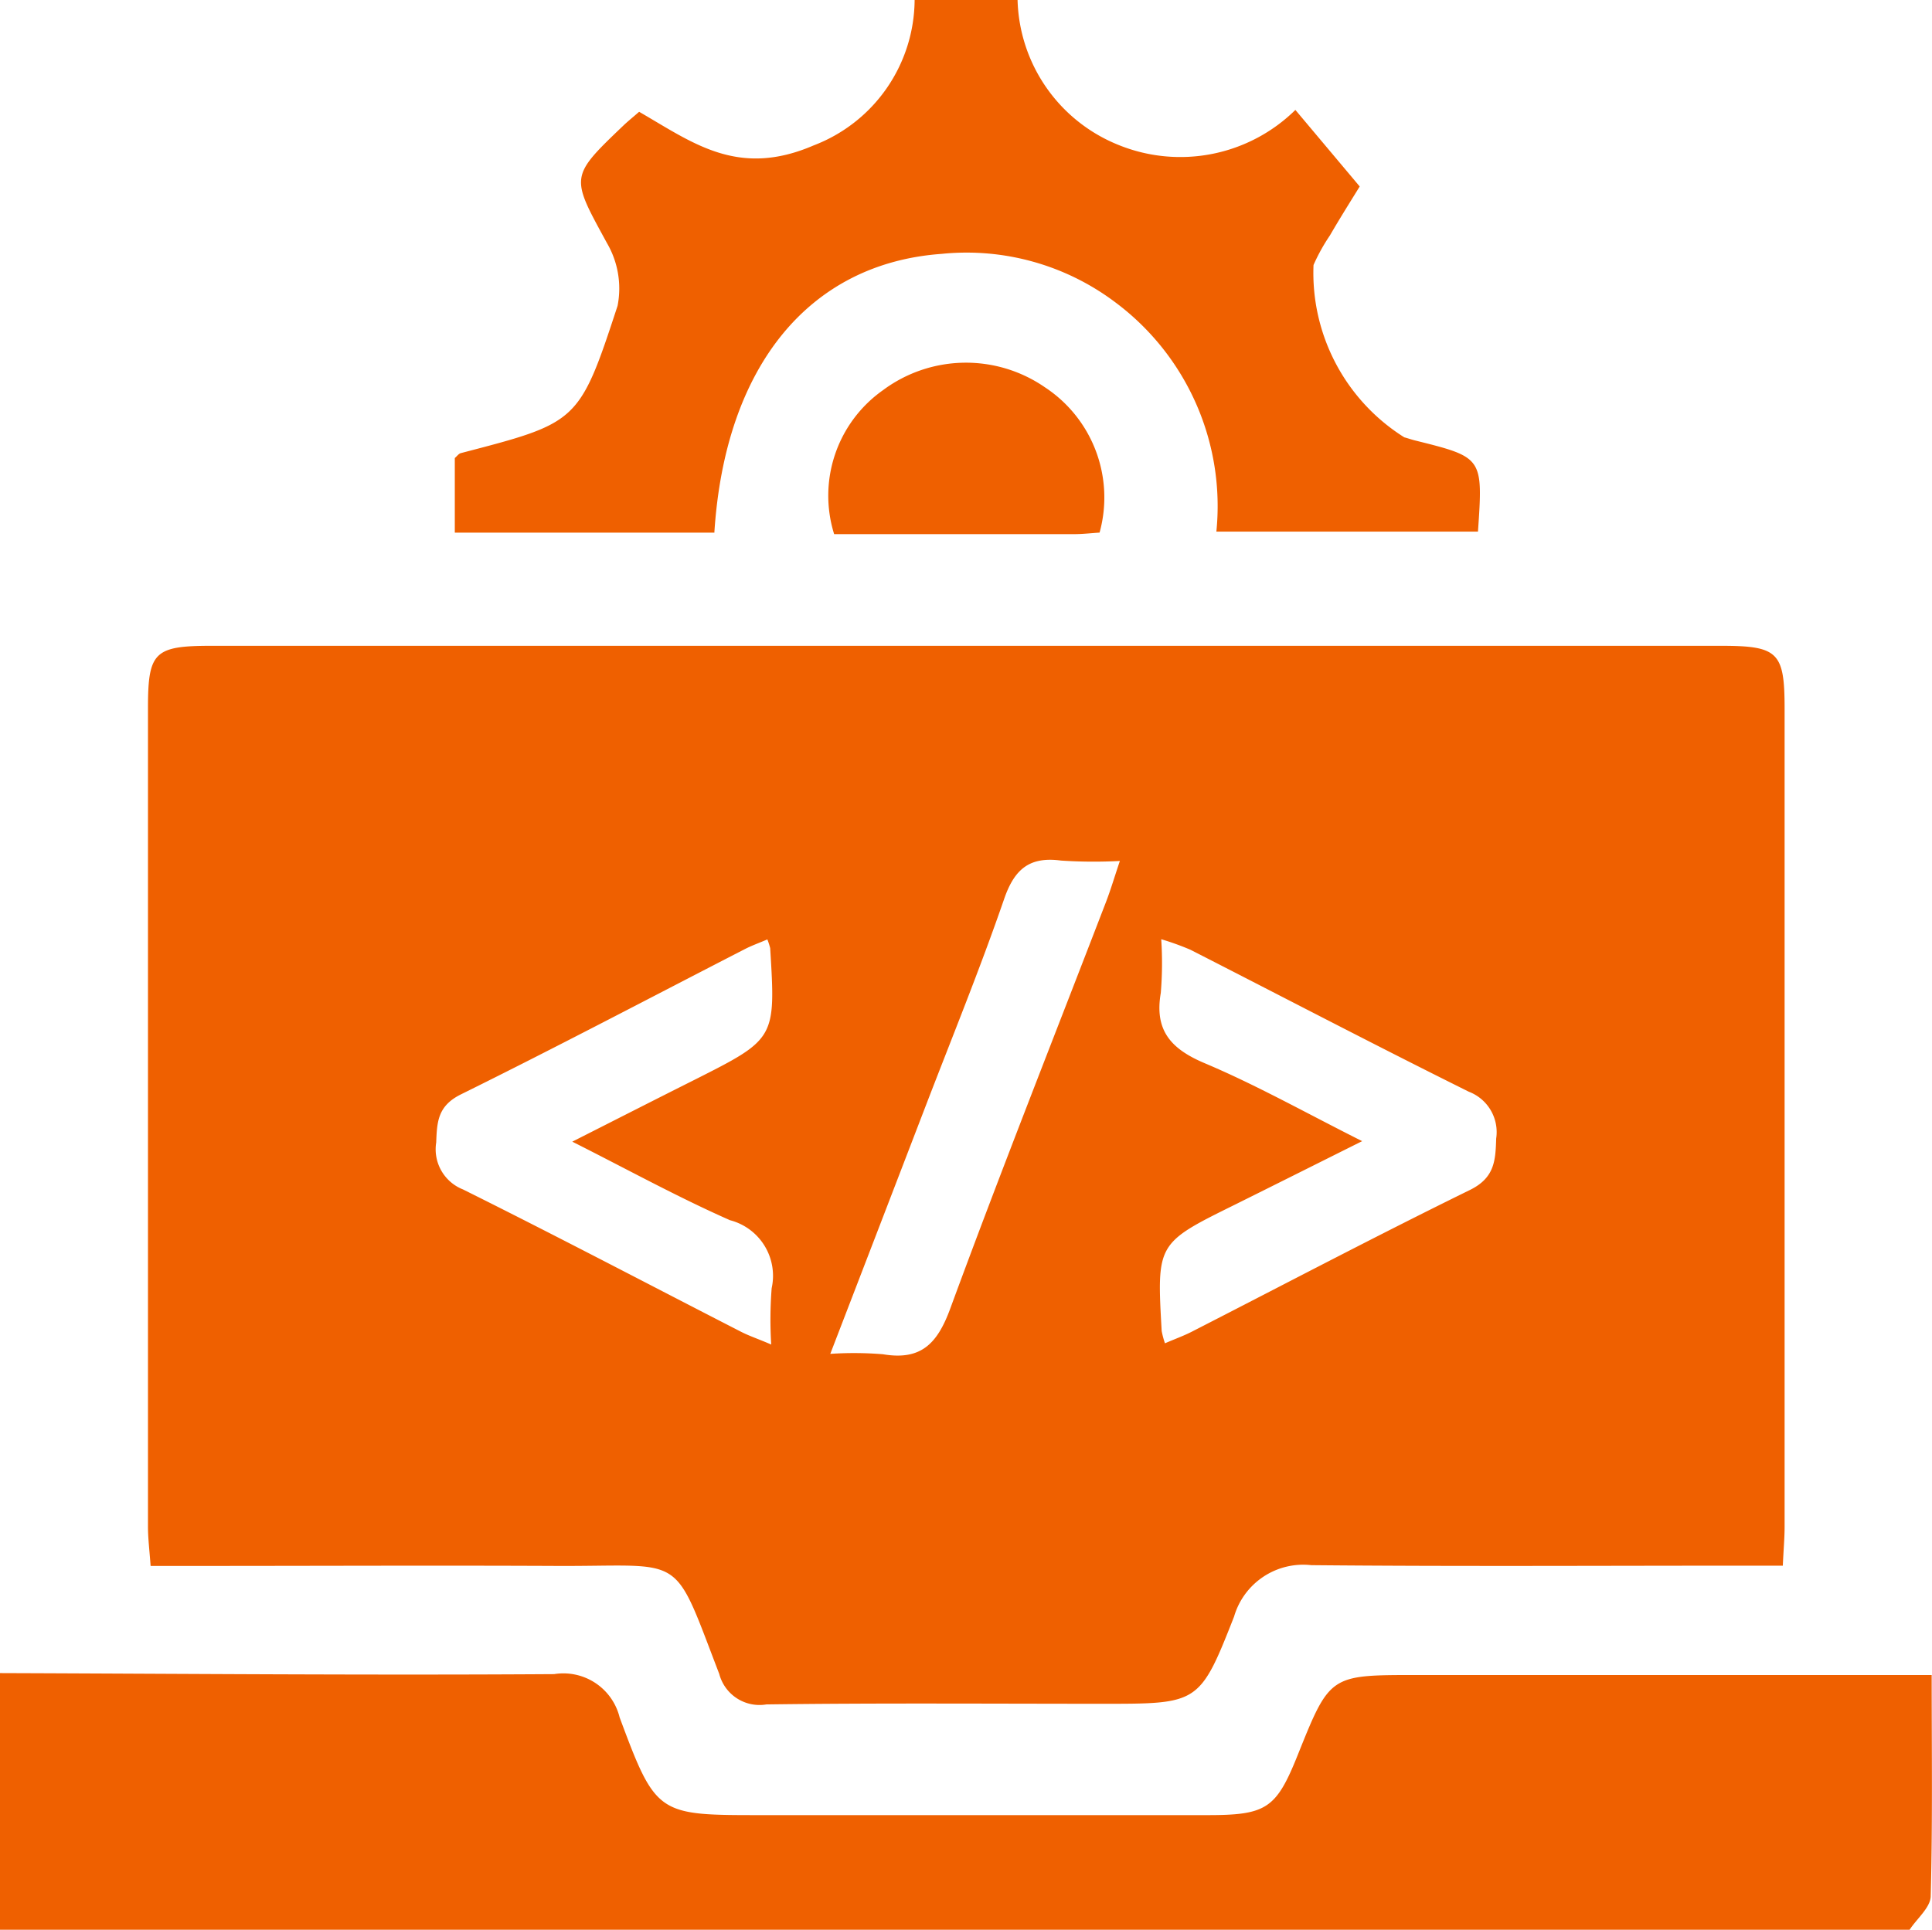 <svg id="Group_527" data-name="Group 527" xmlns="http://www.w3.org/2000/svg" xmlns:xlink="http://www.w3.org/1999/xlink" width="30.029" height="30" viewBox="0 0 30.029 30">
  <defs>
    <clipPath id="clip-path">
      <rect id="Rectangle_264" data-name="Rectangle 264" width="30.029" height="30" fill="#ef6000"/>
    </clipPath>
  </defs>
  <g id="Group_526" data-name="Group 526" clip-path="url(#clip-path)">
    <path id="Path_928" data-name="Path 928" d="M0,331.272c2.871.01,5.742.035,8.613.016a.9.9,0,0,1,1.018.673c.568,1.528.593,1.519,2.222,1.519h6.916c.914,0,1.067-.1,1.4-.931.5-1.247.5-1.247,1.836-1.247h8.019c0,1.182.015,2.309-.015,3.434,0,.178-.214.351-.328.526H0Z" transform="translate(0 -305.261)" fill="#ef6000"/>
    <path id="Path_929" data-name="Path 929" d="M54.652,142.1h-.7c-2.209,0-4.419.013-6.628-.008a1.119,1.119,0,0,0-1.2.8c-.535,1.363-.554,1.355-2.049,1.355-1.74,0-3.48-.013-5.22.01a.647.647,0,0,1-.733-.475c-.737-1.915-.507-1.669-2.519-1.678-1.877-.009-3.754,0-5.631,0h-.688c-.017-.238-.041-.425-.041-.612q0-6.364,0-12.728c0-.87.1-.965.99-.965H53.692c.888,0,.988.1.989.967q0,6.364,0,12.728c0,.173-.016.347-.028.61M38.87,132.364c-.135.057-.24.095-.339.145-1.473.757-2.938,1.53-4.422,2.263-.36.178-.374.421-.386.748a.671.671,0,0,0,.417.731c1.448.72,2.879,1.473,4.318,2.211.132.068.274.114.472.2a6.285,6.285,0,0,1,.007-.876.893.893,0,0,0-.648-1.057c-.813-.359-1.595-.79-2.451-1.221.677-.343,1.283-.652,1.891-.957C39,133.91,39,133.91,38.914,132.5a1.125,1.125,0,0,0-.045-.139m6.18,6.282c.168-.072.293-.117.411-.177,1.442-.738,2.874-1.493,4.328-2.206.383-.188.4-.451.41-.8a.672.672,0,0,0-.424-.728c-1.45-.72-2.885-1.471-4.327-2.207a4.131,4.131,0,0,0-.455-.164,5.633,5.633,0,0,1-.007.835c-.1.58.154.869.682,1.092.81.342,1.581.777,2.448,1.212-.725.362-1.351.676-1.979.988-1.214.6-1.214.6-1.137,1.964a1.385,1.385,0,0,0,.05.188m-5.2.167a5.539,5.539,0,0,1,.818.006c.591.1.845-.164,1.045-.708.779-2.12,1.612-4.219,2.423-6.327.072-.188.129-.381.214-.634a7.666,7.666,0,0,1-.914-.006c-.487-.065-.723.129-.884.595-.374,1.085-.809,2.15-1.221,3.222-.48,1.25-.961,2.5-1.482,3.852" transform="translate(-26.943 -117.759)" fill="#ef6000"/>
    <path id="Path_930" data-name="Path 930" d="M94.073,8.282H90.035V7.122c.034-.029.06-.067.092-.076,1.821-.475,1.841-.468,2.438-2.291A1.4,1.4,0,0,0,92.4,3.78c-.564-1.035-.586-1.023.253-1.825.07-.067.146-.128.247-.216.835.481,1.534,1.032,2.714.522A2.437,2.437,0,0,0,97.182,0h1.6a2.5,2.5,0,0,0,1.568,2.254A2.55,2.55,0,0,0,103.1,1.71L104.1,2.9c-.123.2-.3.48-.463.761a2.932,2.932,0,0,0-.255.46A3.018,3.018,0,0,0,104.793,6.8c.057.015.112.035.169.049,1.055.263,1.055.263.976,1.417h-4.066A3.952,3.952,0,0,0,100.3,4.7a3.842,3.842,0,0,0-2.7-.752c-2.05.148-3.365,1.737-3.531,4.336" transform="translate(-82.966 -0.001)" fill="#ef6000"/>
    <path id="Path_931" data-name="Path 931" d="M168.179,74.464c-.129.008-.264.024-.4.024-1.246,0-2.493,0-3.728,0a2.007,2.007,0,0,1,.759-2.238,2.16,2.16,0,0,1,2.517-.045,2.051,2.051,0,0,1,.85,2.258" transform="translate(-151.086 -66.184)" fill="#ef6000"/>
  </g>
</svg>
